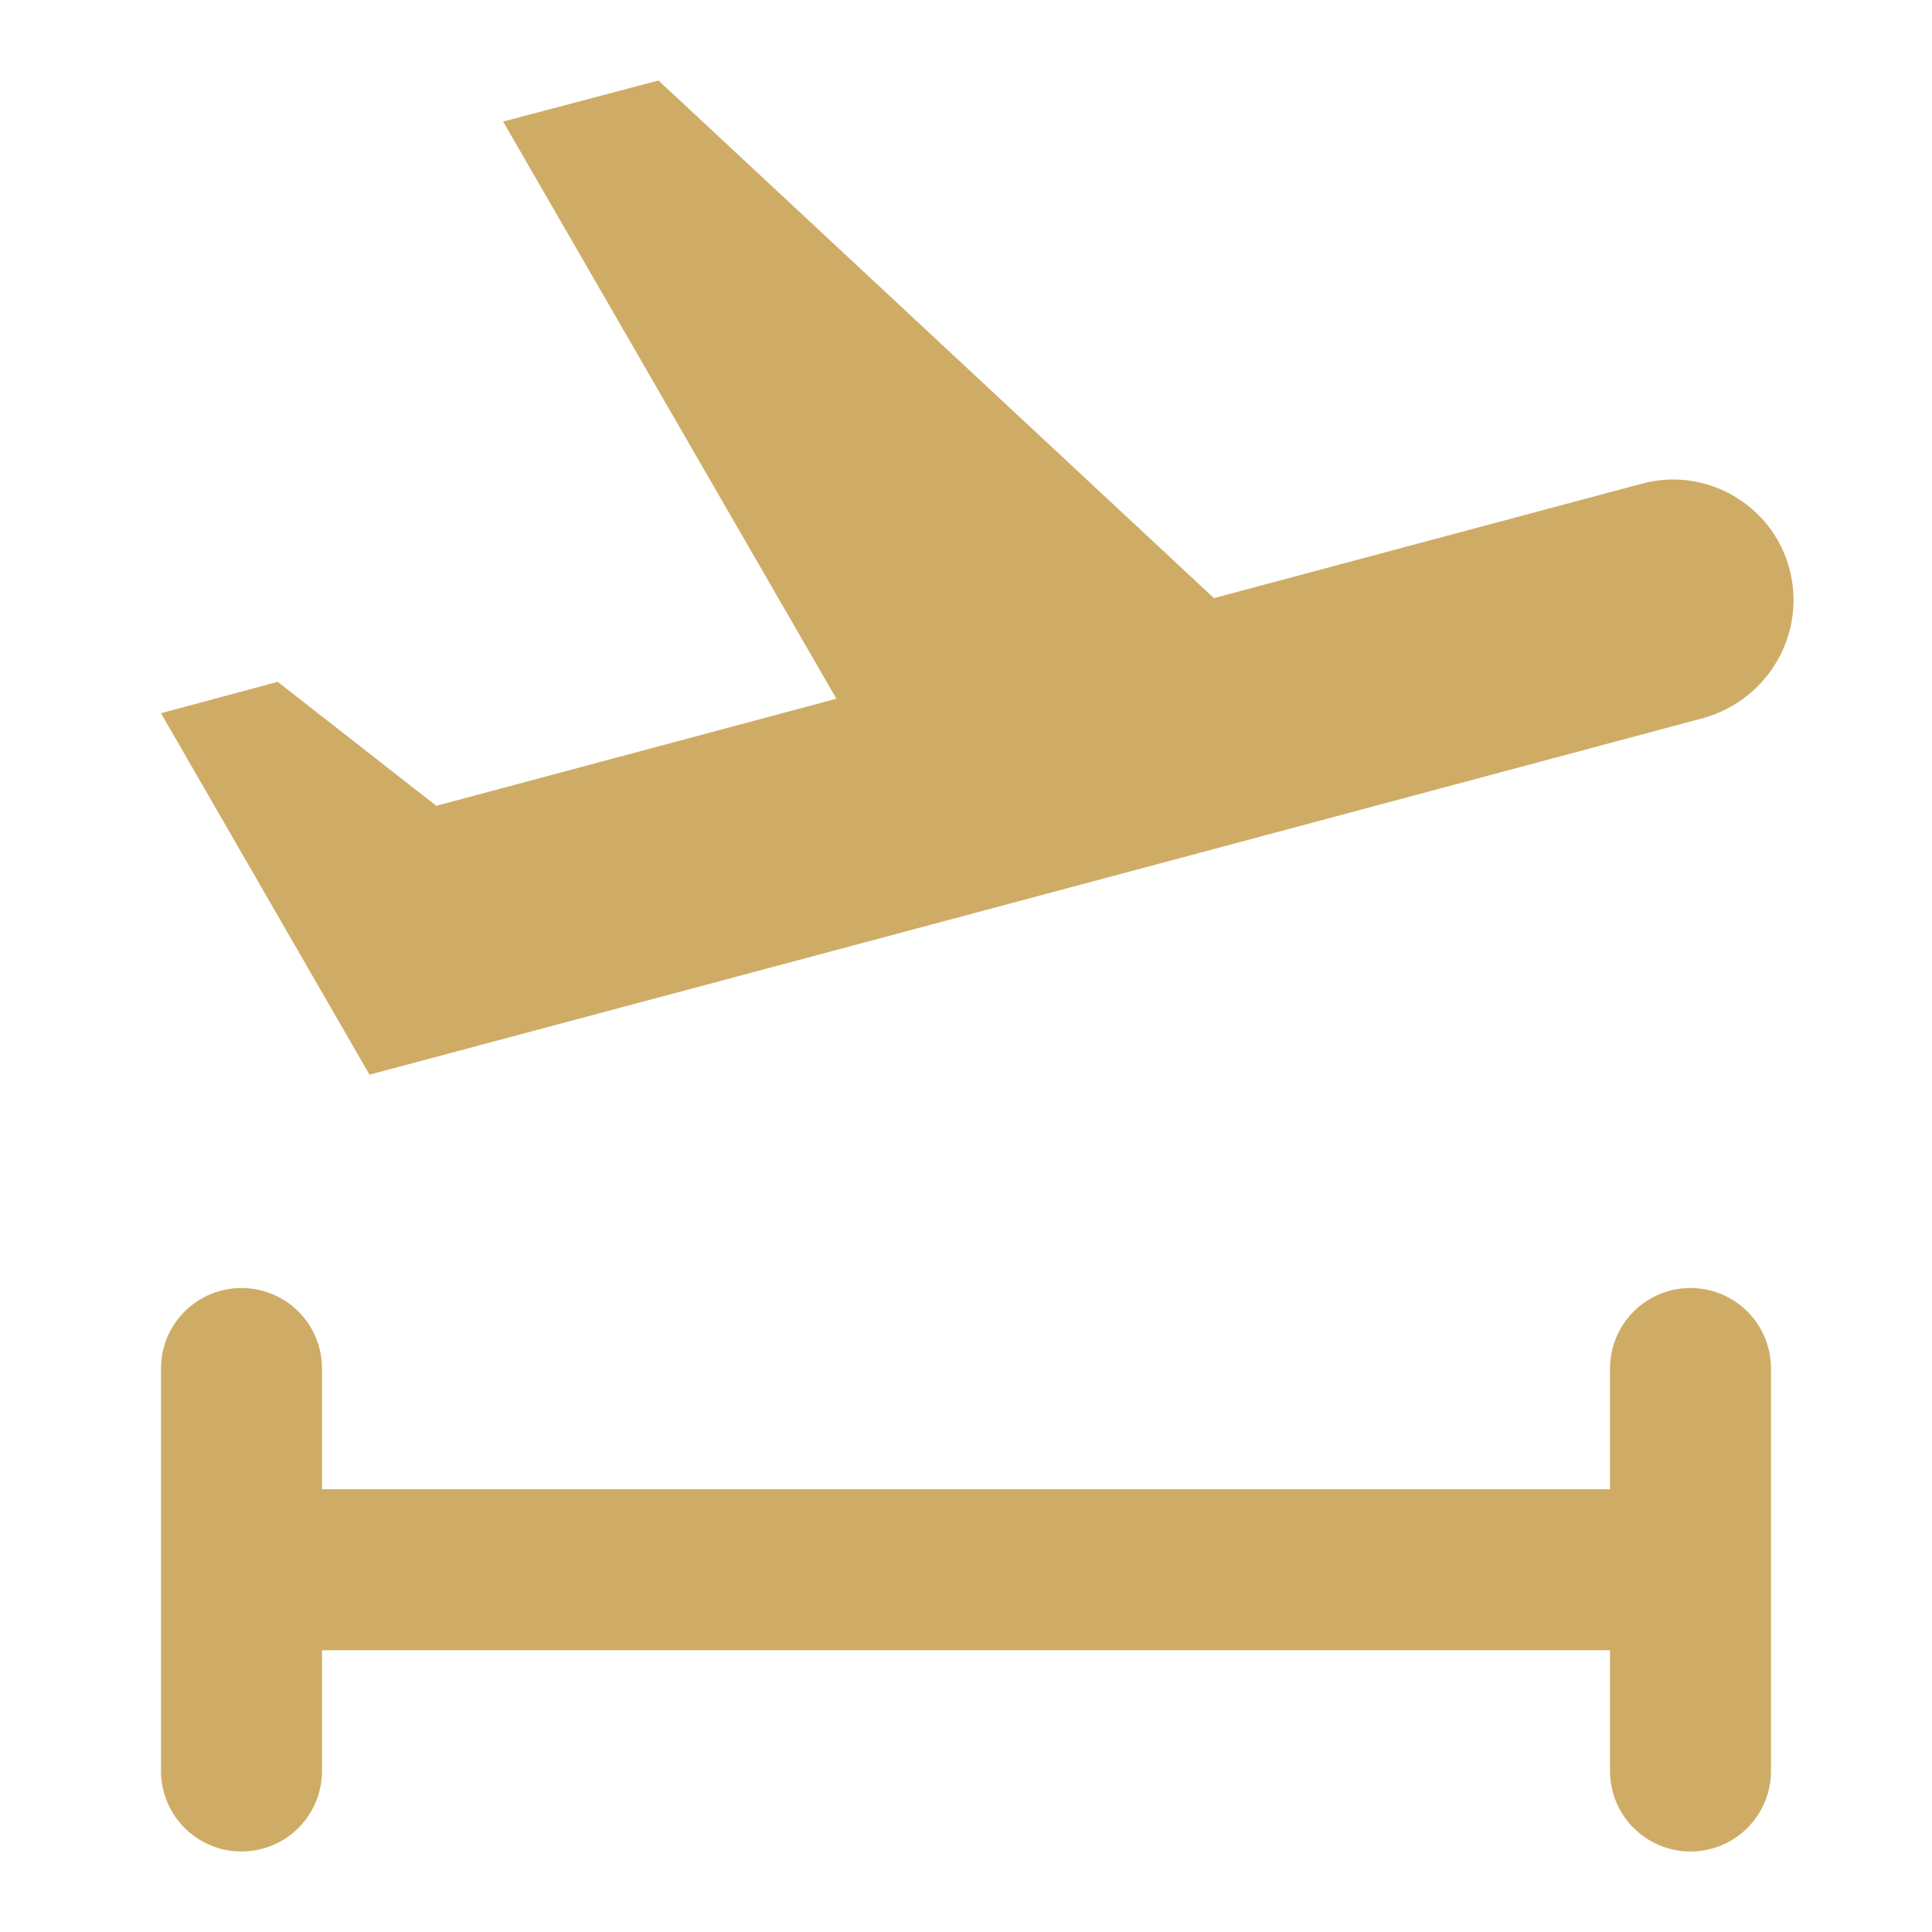 <svg width="24" height="24" viewBox="0 0 24 24" fill="none" xmlns="http://www.w3.org/2000/svg">
<g clip-path="url(#clip0_2001_2786)">
<path d="M22.23 7.07C22.02 6.27 21.19 5.79 20.39 6.01L15.08 7.43L8.18 1L6.25 1.51L10.39 8.68L5.42 10.01L3.45 8.47L2 8.86L4.59 13.35C4.59 13.35 11.71 11.45 21.16 8.92C21.97 8.69 22.44 7.87 22.23 7.07Z" fill="#CFAC66"/>
<path d="M3 19.5H21M3 19.5V17M3 19.5V22M21 19.5V17M21 19.5V22" stroke="#CFAC66" stroke-width="2" stroke-linecap="round" stroke-linejoin="round"/>
</g>
<defs>
<clipPath id="clip0_2001_2786">
<rect width="24" height="24" fill="white"/>
</clipPath>
</defs>
</svg>
